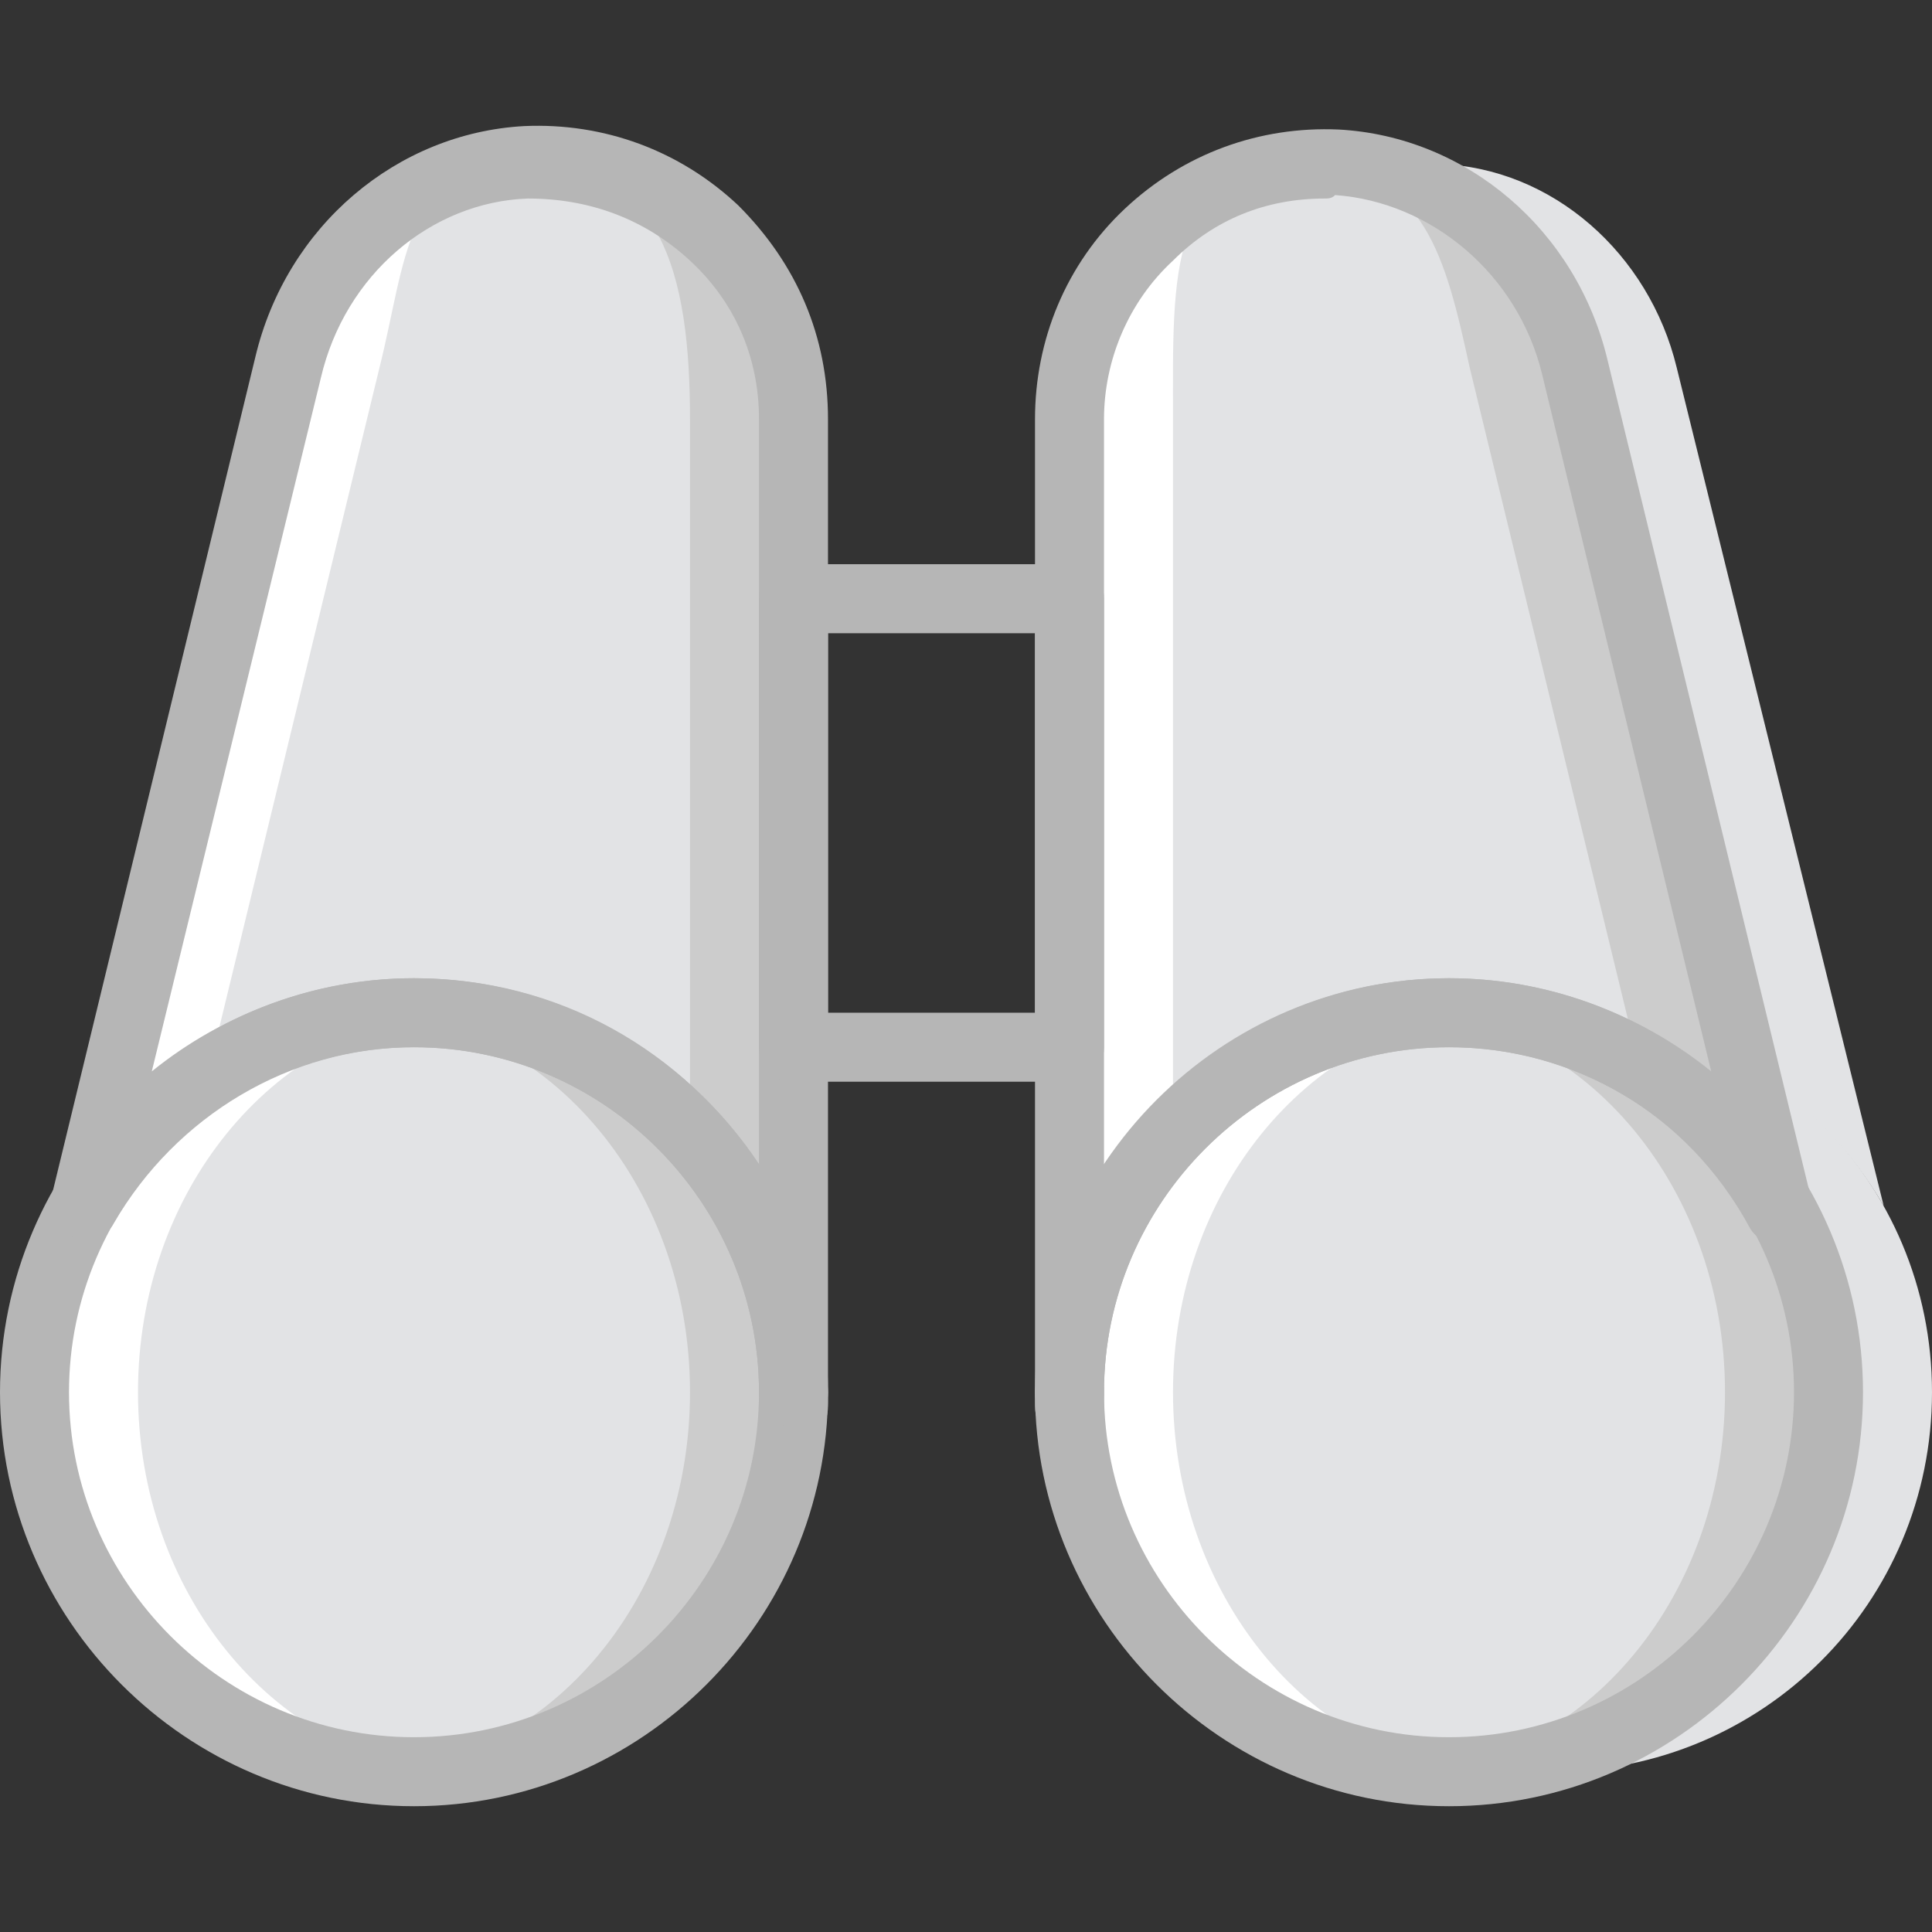 <?xml version="1.0" encoding="iso-8859-1"?>
<!-- Uploaded to: SVG Repo, www.svgrepo.com, Generator: SVG Repo Mixer Tools -->
<svg height="800px" width="800px" version="1.1" id="Layer_1" xmlns="http://www.w3.org/2000/svg" xmlns:xlink="http://www.w3.org/1999/xlink" 
	 viewBox="0 0 512 512" xml:space="preserve">
<rect x="0" y="0" width="512" height="512" fill="#333333" stroke="none"/>
<g transform="translate(1 1)">
	<g>
		<path style="fill:#E2E3E5;" d="M443.343,96.41c-7.314-30.171-32.914-53.029-63.086-53.943l30.171,224.914
			c37.486,0,70.4,21.029,87.771,51.2L443.343,96.41z"/>
		<path style="fill:#E2E3E5;" d="M309.857,367.952c0,55.771,44.8,100.571,100.571,100.571S511,423.724,511,367.952
			s-44.8-100.571-100.571-100.571S309.857,312.181,309.857,367.952"/>
	</g>
	<g>
		<path style="fill:#FFFFFF;" d="M282.429,371.61v-3.657C282.429,368.867,282.429,370.695,282.429,371.61L282.429,371.61z"/>
		<path style="fill:#FFFFFF;" d="M352.829,42.467C383,44.295,408.6,67.152,415.914,96.41l53.943,222.171
			c-16.457-30.171-49.371-51.2-86.857-51.2c-55.771,0-100.571,44.8-100.571,100.571V110.124
			C282.429,71.724,314.429,40.638,352.829,42.467"/>
		<path style="fill:#FFFFFF;" d="M209.286,371.61v-3.657C209.286,368.867,209.286,370.695,209.286,371.61L209.286,371.61z"/>
		<path style="fill:#FFFFFF;" d="M138.886,42.467C107.8,43.381,82.2,66.238,75.8,96.41L20.943,318.581
			c17.371-30.171,50.286-51.2,87.771-51.2c55.771,0,100.571,44.8,100.571,100.571V110.124
			C209.286,71.724,177.286,40.638,138.886,42.467"/>
	</g>
	<g>
		<path style="fill:#CCCCCC;" d="M209.286,371.61v-3.657C209.286,368.867,209.286,370.695,209.286,371.61L209.286,371.61z"/>
		<path style="fill:#CCCCCC;" d="M138.886,42.467l-30.171,224.914c55.771,0,100.571,44.8,100.571,100.571V110.124
			C209.286,71.724,177.286,40.638,138.886,42.467"/>
	</g>
	<g>
		<path style="fill:#E2E3E5;" d="M181.857,371.61v-3.657C181.857,368.867,181.857,370.695,181.857,371.61L181.857,371.61z"/>
		<path style="fill:#E2E3E5;" d="M136.143,42.467c-30.171,1.829-29.257,24.686-36.571,53.943L45.629,318.581
			c17.371-30.171,22.857-51.2,60.343-51.2c55.771,0,75.886,44.8,75.886,100.571V110.124
			C181.857,71.724,174.543,40.638,136.143,42.467"/>
	</g>
	<path style="fill:#CCCCCC;" d="M415.914,96.41C408.6,66.238,383,43.381,352.829,42.467L383,267.381
		c37.486,0,70.4,21.029,87.771,51.2L415.914,96.41z"/>
	<g>
		<path style="fill:#E2E3E5;" d="M309.857,371.61v-3.657C309.857,368.867,309.857,370.695,309.857,371.61L309.857,371.61z"/>
		<path style="fill:#E2E3E5;" d="M346.429,42.467c30.171,1.829,35.657,24.686,42.057,53.943l53.943,222.171
			c-16.457-30.171-49.371-51.2-86.857-51.2c-55.771,0-45.714,44.8-45.714,100.571V110.124
			C309.857,71.724,308.029,40.638,346.429,42.467"/>
	</g>
	<g>
		<path style="fill:#CCCCCC;" d="M209.286,367.952c0,55.771-44.8,100.571-100.571,100.571S8.143,423.724,8.143,367.952
			s44.8-100.571,100.571-100.571S209.286,312.181,209.286,367.952"/>
		<path style="fill:#CCCCCC;" d="M282.429,367.952c0,55.771,44.8,100.571,100.571,100.571s100.571-44.8,100.571-100.571
			S438.771,267.381,383,267.381S282.429,312.181,282.429,367.952"/>
	</g>
	<path style="fill:#E2E3E5;" d="M181.857,367.952c0,55.771-39.314,100.571-86.857,100.571s-86.857-44.8-86.857-100.571
		S47.457,267.381,95,267.381S181.857,312.181,181.857,367.952"/>
	<path style="fill:#FFFFFF;" d="M108.714,468.524c2.743,0,4.571,0,7.314,0c-44.8-4.571-80.457-47.543-80.457-100.571
		s35.657-96,80.457-100.571c-2.743,0-4.571,0-7.314,0c-55.771,0-100.571,44.8-100.571,100.571S52.943,468.524,108.714,468.524"/>
	<path style="fill:#E2E3E5;" d="M282.429,367.952c0,55.771,39.314,100.571,86.857,100.571s86.857-44.8,86.857-100.571
		s-39.314-100.571-86.857-100.571S282.429,312.181,282.429,367.952"/>
	<path style="fill:#FFFFFF;" d="M383,468.524c2.743,0,4.571,0,7.314,0c-44.8-3.657-80.457-47.543-80.457-100.571
		s35.657-96,80.457-100.571c-2.743,0-4.571,0-7.314,0c-55.771,0-100.571,44.8-100.571,100.571S327.229,468.524,383,468.524"/>
	<g>
		<path style="fill:#B6B6B6;" d="M108.714,477.667C48.371,477.667-1,428.295-1,367.952s49.371-109.714,109.714-109.714
			s109.714,49.371,109.714,109.714S169.057,477.667,108.714,477.667z M108.714,276.524c-50.286,0-91.429,41.143-91.429,91.429
			s41.143,91.429,91.429,91.429s91.429-41.143,91.429-91.429S159,276.524,108.714,276.524z"/>
		<path style="fill:#B6B6B6;" d="M209.286,380.753L209.286,380.753c-2.743,0-5.486-0.914-6.4-2.743
			c-1.829-1.829-2.743-4.571-2.743-6.4v-1.829c0-0.914,0-0.914,0-1.829c0-5.486,3.657-9.143,9.143-9.143s9.143,3.657,9.143,9.143
			v3.657C218.429,377.095,214.771,380.753,209.286,380.753z"/>
		<path style="fill:#B6B6B6;" d="M209.286,377.095c-5.486,0-9.143-3.657-9.143-9.143c0-50.286-41.143-91.429-91.429-91.429
			c-32.914,0-63.086,18.286-79.543,46.629c-1.829,3.657-7.314,5.486-10.971,3.657c-4.571-1.829-6.4-6.4-5.486-10.971L66.657,93.667
			c8.229-34.743,37.486-59.429,71.314-61.257l0,0c21.029-0.914,41.143,6.4,56.686,21.029c15.543,15.543,23.771,34.743,23.771,56.686
			v257.829C218.429,373.438,214.771,377.095,209.286,377.095z M108.714,258.238c38.4,0,71.314,19.2,91.429,49.371V110.124
			c0-16.457-6.4-31.086-18.286-42.057c-11.886-10.971-26.514-16.457-42.971-16.457l0,0c-25.6,0.914-48.457,20.114-54.857,47.543
			l-44.8,183.771C58.429,267.381,83.114,258.238,108.714,258.238z"/>
		<path style="fill:#B6B6B6;" d="M282.429,285.667h-73.143c-5.486,0-9.143-3.657-9.143-9.143V157.667
			c0-5.486,3.657-9.143,9.143-9.143h73.143c5.486,0,9.143,3.657,9.143,9.143v118.857
			C291.571,282.01,287.914,285.667,282.429,285.667z M218.429,267.381h54.857V166.81h-54.857V267.381z"/>
		<path style="fill:#B6B6B6;" d="M383,477.667c-60.343,0-109.714-49.371-109.714-109.714S322.657,258.238,383,258.238
			s109.714,49.371,109.714,109.714S443.343,477.667,383,477.667z M383,276.524c-50.286,0-91.429,41.143-91.429,91.429
			s41.143,91.429,91.429,91.429s91.429-41.143,91.429-91.429S433.286,276.524,383,276.524z"/>
		<path style="fill:#B6B6B6;" d="M282.429,380.753c-5.486,0-9.143-3.657-9.143-9.143v-3.657c0-5.486,3.657-9.143,9.143-9.143
			s9.143,3.657,9.143,9.143c0,0.914,0,0.914,0,1.829v1.829c0,2.743-0.914,4.571-2.743,6.4
			C287,379.838,285.171,380.753,282.429,380.753z"/>
		<path style="fill:#B6B6B6;" d="M282.429,377.095c-5.486,0-9.143-3.657-9.143-9.143V110.124c0-21.029,8.229-41.143,23.771-55.771
			c15.543-14.629,35.657-21.943,56.686-21.029l0,0c33.829,1.829,63.086,26.514,71.314,61.257L479,316.752
			c0.914,4.571-0.914,9.143-5.486,10.971c-4.571,1.829-9.143,0-10.971-3.657c-16.457-30.171-46.629-47.543-79.543-47.543
			c-50.286,0-91.429,41.143-91.429,91.429C291.571,373.438,287.914,377.095,282.429,377.095z M350.086,51.61
			c-15.543,0-29.257,5.486-40.229,16.457c-11.886,10.971-18.286,26.514-18.286,42.057V307.61
			c20.114-29.257,53.029-49.371,91.429-49.371c25.6,0,50.286,9.143,69.486,24.686l-44.8-184.686
			c-6.4-26.514-29.257-45.714-54.857-47.543C351.914,51.61,351,51.61,350.086,51.61z"/>
	</g>
</g>
</svg>